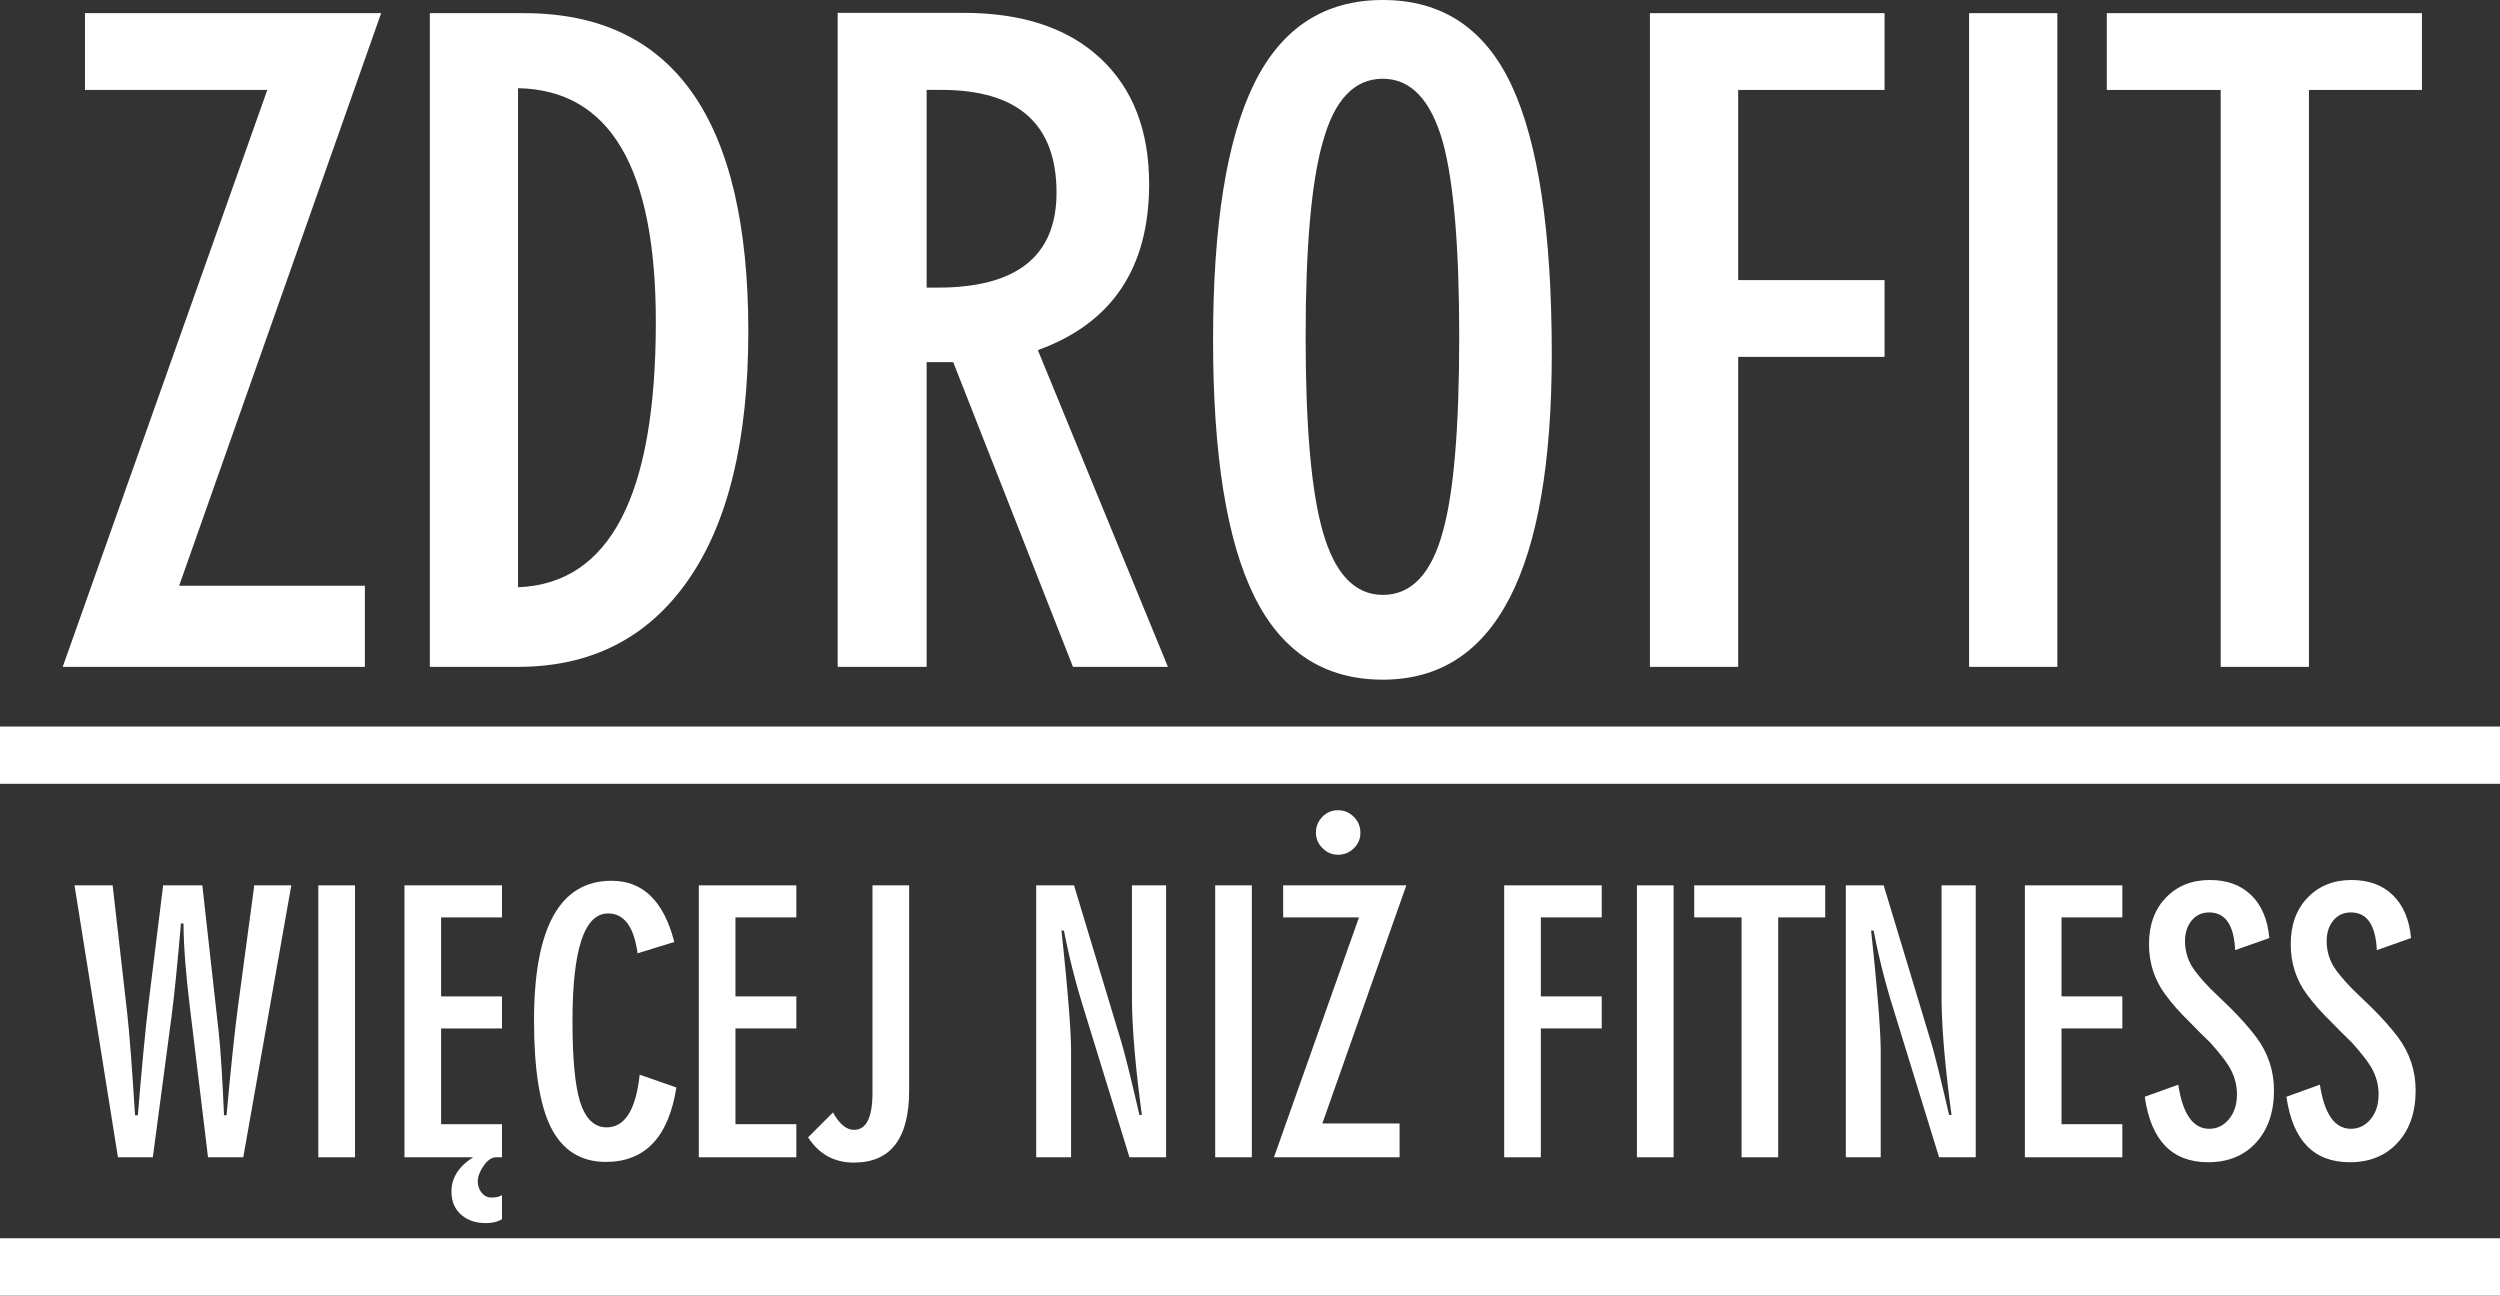 <svg xmlns="http://www.w3.org/2000/svg" viewBox="0 0 8634.42 4474.44"><rect x="0" y="0" width="8634.42" height="4474.44" fill="#333333" stroke="none"/><defs><style>.cls-1{fill:#fff;}</style></defs><g id="Warstwa_2" data-name="Warstwa 2"><g id="Warstwa_1-2" data-name="Warstwa 1"><rect class="cls-1" y="2509.33" width="8634.42" height="197.72"/><rect class="cls-1" y="4276.72" width="8634.42" height="197.72"/><path class="cls-1" d="M1316.41,45.44,618.72,2023h641.54v280.21H216.57L923.2,310.65H293.52V45.44Z"/><path class="cls-1" d="M2584.48,1144.7q0,561.49-208.45,859.91t-586.88,298.57H1484.59V45.44h325.2Q2584.59,45.44,2584.48,1144.7Zm-319.39-33q0-798.17-475.94-807.11V2028.18Q2265.25,2010.27,2265.09,1111.65Z"/><path class="cls-1" d="M4033.72,2303.18H3705.79L3292.13,1250.61h-91.7V2303.18H2893.14V44.37h434.34q304.36,0,472.7,156.71,168.51,156.67,168.65,434.63,0,434.53-384.28,573.49ZM3649,665.23q0-354.76-398.36-354.8h-50.22V993.34h38.43Q3649.05,993.34,3649,665.23Z"/><path class="cls-1" d="M5359.46,1221q0,1126.53-583.52,1126.42-301.84,0-444.1-288.17-142.35-288.33-142.19-885.47,0-597.16,142.19-885.46T4775.94,0Q5084,0,5221.76,297.18,5359.25,594.35,5359.46,1221Zm-319.66-56.17q0-467-56.5-674Q4921.14,272,4775.94,272q-147.79,0-207.36,218.77-59.23,207-59.23,674,0,464.27,59.23,671.14,62.22,218.76,207.36,218.69,148.08,0,207.36-218.69Q5039.77,1634.87,5039.8,1164.82Z"/><path class="cls-1" d="M6508.79,1232.54H6003.31V2303.18H5698.44V45.44h810.35V310.65H6003.31V967.41h505.48Z"/><path class="cls-1" d="M7105.61,2303.18H6800.78V45.44h304.83Z"/><path class="cls-1" d="M8364.78,310.65H7974.53V2303.18H7669.7V310.65H7276.41V45.44H8364.78Z"/><path class="cls-1" d="M1006.08,3057.81,840.16,3997H718.46l-62.67-518.8q-21-169.62-22.13-288.78H625Q606.63,3402,593,3506.51L527.84,3997H407.38l-150-939.17H389l50.34,441.34q11,97.11,27.08,352.75h9.79q19.72-243.32,36.88-387.18l50.37-406.91H698.79l56.46,506.39q9.84,88.59,18.5,287.7h8.66q22-243.32,39.33-373.72l56.47-420.37Z"/><path class="cls-1" d="M1226.12,3997h-126.7V3057.81h126.7Z"/><path class="cls-1" d="M1733.74,4210.76c-14.67,9-33.52,13.48-56.46,13.48q-51.63,0-85-29.38-33-29.61-33-79.9c0-46.82,24.82-86.16,75-118H1396.91V3057.81h336.83v110.64H1523.5v272.86h210.24V3552H1523.5v330.7h210.24V3997h-19.59q-23.4,0-43.62,29.39c-13.62,19.74-20.33,37.63-20.33,54.16a62.39,62.39,0,0,0,12.84,38.12c8.74,11.47,19.9,17.29,33.83,17.29,17.28,0,29.54-3.07,36.87-8.72Z"/><path class="cls-1" d="M2336.11,3756q-40.62,256.86-243.33,257-130.41,0-190.7-120.45-57.6-116.84-57.67-367.58,0-483,268-483,162.3,0,216.37,211.34L2202,3292.56q-18.39-137.73-101.93-137.73-123,0-122.88,372.63,0,190.32,25.72,276.39c18.81,60,49.56,89.82,92.28,89.82q94.59,0,114.14-182Z"/><path class="cls-1" d="M2750.36,3997H2413.53V3057.81h336.83v110.64H2540.11v272.86h210.25V3552H2540.11v330.7h210.25Z"/><path class="cls-1" d="M3140,3765.9q0,249.29-190.65,249.44-102,0-158.39-87.23l86-86q33,60.13,72.39,60.13,64,0,64-127.77V3057.81H3140Z"/><path class="cls-1" d="M4027.44,3997H3900.89l-162-526.14a2490.25,2490.25,0,0,1-64.31-257H3666q33.3,311.07,33.21,418V3997H3578.74V3057.81h130.72l160.37,531q21.14,68.89,65.32,261.85h8.59q-34.42-255.72-34.26-410.59V3057.81h118Z"/><path class="cls-1" d="M4323.57,3997H4197V3057.81h126.55Z"/><path class="cls-1" d="M4857.07,3057.81l-290,822.4h266.75V3997H4399.94l293.67-828.53H4431.78V3057.81Zm-158.55-182c0,21.44-7.65,39.33-22.67,54-15.29,14.85-33.36,22.21-54.78,22.21-20.49,0-38.4-7.51-53.54-22.81-15-15-22.67-32.76-22.67-53.42,0-21.27,7.49-39.47,22.2-54.63s32.74-22.81,54-22.81c21.42,0,39.49,7.67,54.78,22.81C4690.87,2836.36,4698.52,2854.56,4698.52,2875.83Z"/><path class="cls-1" d="M5531.94,3552H5321.69v445H5195.1V3057.81h336.84v110.64H5321.69v272.86h210.25Z"/><path class="cls-1" d="M5780.19,3997H5653.6V3057.81h126.59Z"/><path class="cls-1" d="M6303.85,3168.45H6141.48V3997H6014.94V3168.45H5851.48V3057.81h452.37Z"/><path class="cls-1" d="M6823.73,3997H6697.14l-162.05-526.14a2439.57,2439.57,0,0,1-64-257h-8.74q33.07,311.07,33.21,418V3997H6375V3057.81h130.84l160.38,531q21.12,68.89,65.36,261.85h8.54q-34.41-255.72-34.41-410.59V3057.81h118Z"/><path class="cls-1" d="M7330.1,3997H6993.43V3057.81H7330.1v110.64H7120v272.86H7330.1V3552H7120v330.7H7330.1Z"/><path class="cls-1" d="M7853.8,3765.9c0,75.29-20.8,135.58-62,180.57-41.64,45.15-96.58,67.64-165.3,67.64q-187.06,0-219-226.18l115.7-41.77q23.17,152.41,106.95,152.41c26.93,0,49.75-11,68.1-33.05,18.37-22.34,27.7-51,27.7-86.16,0-32.76-8.7-64-25.87-93.51-12.37-21.27-34.73-49.89-67.47-86-23.88-22.95-47.29-46.22-70.24-70.09q-50.51-49.12-83.58-94.58-56.66-76.21-56.62-174.6,0-99.64,58.45-160.4c39.06-40.54,89.56-60.89,152-60.89q88.38,0,142.47,52.17c36.13,35.06,56.93,84.32,62.59,148.3l-118,41.77c-4-86.92-33.95-130.23-89.52-130.23-24.62,0-44.83,9-60.29,27.55s-23.41,42.4-23.41,71.93c0,30.3,7.81,58.9,23.41,86,11.48,19,32.28,44.38,62.75,76.2,24.47,23.73,49.13,47.59,73.75,71.32,33.52,33.67,62.16,66,85.85,97.18Q7853.79,3663.9,7853.8,3765.9Z"/><path class="cls-1" d="M8343.05,3765.9q0,112.93-62.12,180.57t-165.3,67.64q-186.82,0-218.83-226.18l115.55-41.77q23.4,152.41,106.95,152.41,40.68,0,68.29-33.05c18.34-22.34,27.55-51,27.55-86.16q0-49.14-25.72-93.51-18.61-31.91-67.66-86c-23.88-22.95-47.14-46.22-70.08-70.09-33.68-32.75-61.38-64.28-83.7-94.58q-56.49-76.21-56.35-174.6,0-99.64,58.34-160.4t151.79-60.89q88.62,0,142.47,52.17c36.13,35.06,57.09,84.32,62.9,148.3L8209,3281.53q-6.2-130.38-89.71-130.23c-24.62,0-44.68,9-60.28,27.55s-23.26,42.4-23.26,71.93c0,30.3,7.64,58.9,23.26,86q17.2,28.44,62.74,76.2c24.66,23.73,49.28,47.59,73.79,71.32,33.64,33.67,62.28,66,86,97.18Q8343.06,3663.9,8343.05,3765.9Z"/></g></g></svg>